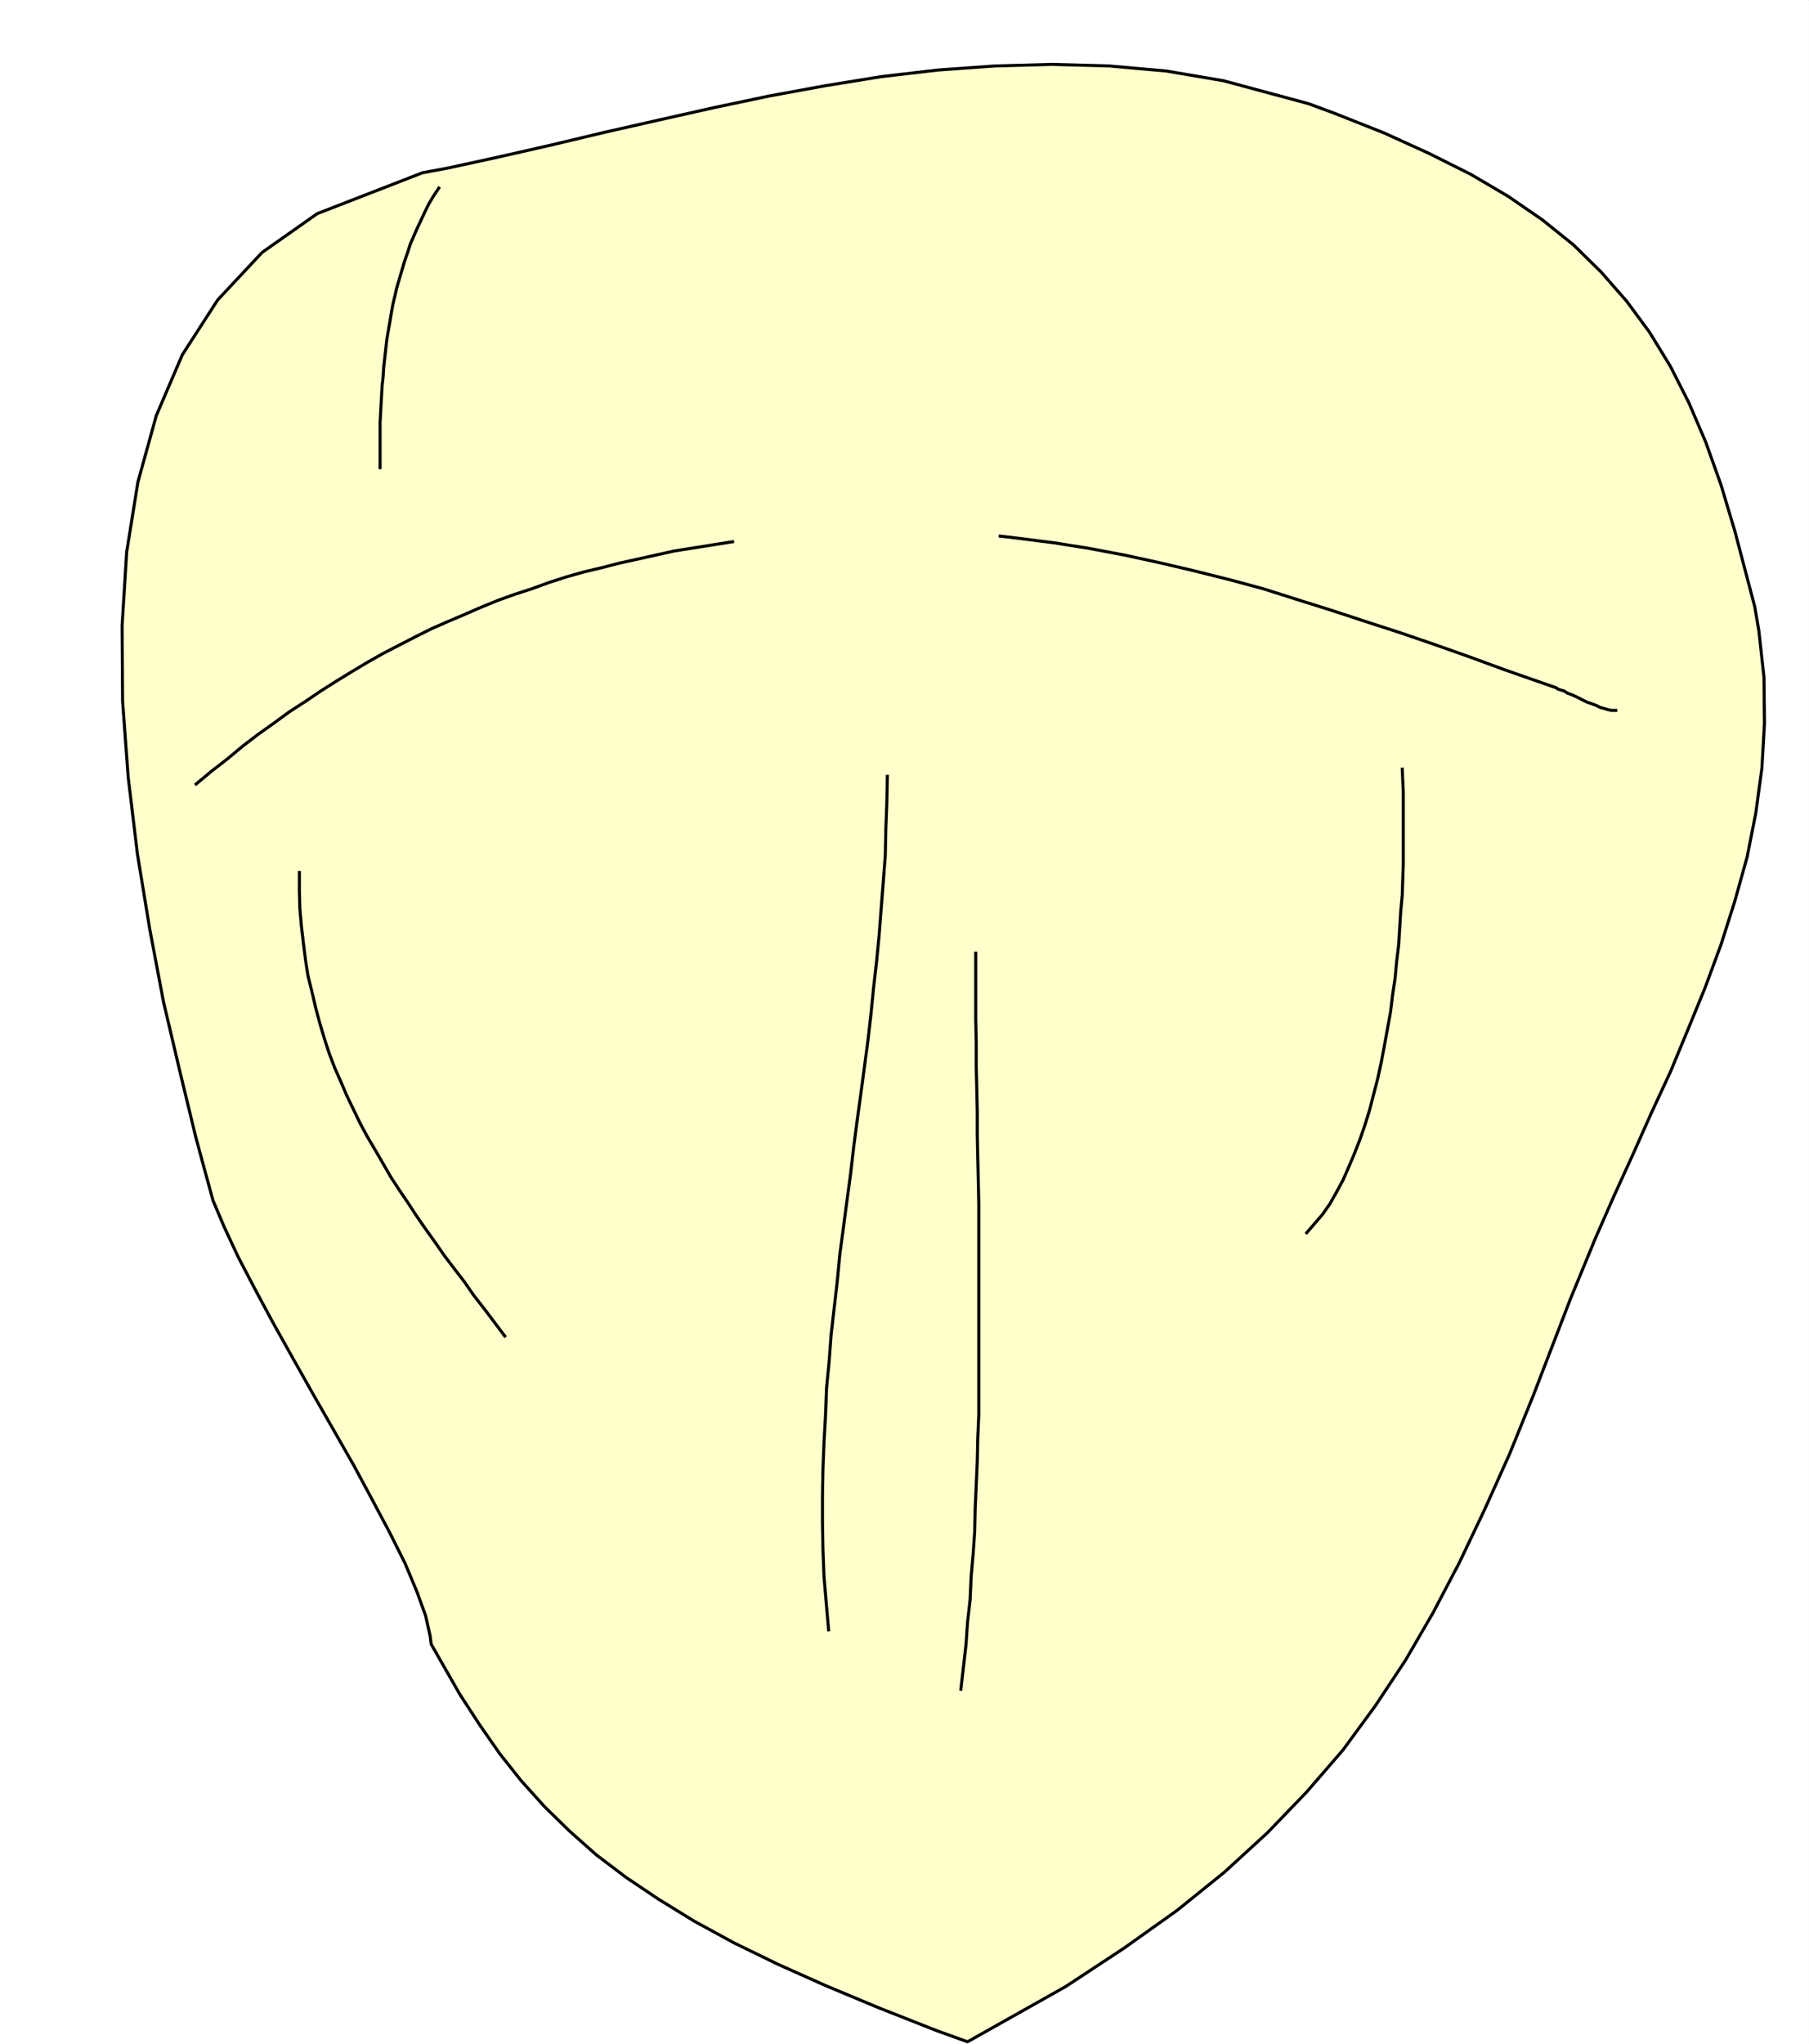 <svg xmlns="http://www.w3.org/2000/svg" width="2649.285" height="2993.144"><rect width="100%" height="100%" fill="#808080" stroke="none"/><defs><clipPath id="a"><path d="M0 0h2649.285v2992.184H0Zm0 0"/></clipPath></defs><path fill="#fff" d="M0 2993.144h2649.129V0H0Zm0 0"/><g clip-path="url(#a)" transform="translate(0 .96)"><path fill="#fff" fill-rule="evenodd" stroke="#fff" stroke-linecap="square" stroke-linejoin="bevel" stroke-miterlimit="10" stroke-width=".729" d="M0 2992.184h2649.129V-.961H0Zm0 0"/></g><path fill="#ffc" fill-rule="evenodd" stroke="#ffc" stroke-linecap="square" stroke-linejoin="bevel" stroke-miterlimit="10" stroke-width=".729" d="m1416.965 2989.394-45.64-16.464-85.29-33.657-77.055-32.195-70.335-31.418-64.344-31.418-57.57-31.414-52.36-32.2-47.879-32.194-43.398-32.875-39.649-35.223-35.949-35.164-34.387-38.14-31.418-39.65-29.175-41.937-29.176-44.86-41.887-73.355-1.512-11.984-6.722-29.906-12.762-35.168-17.195-41.156-22.453-44.91-25.426-47.883-26.938-50.117-29.902-52.415-29.957-52.359-29.906-53.145-28.45-50.847-26.933-50.172-24.645-47.152-20.214-43.399-16.461-38.867-13.497-49.39-11.93-44.18-23.183-95.762-23.969-101.8-20.214-106.962-17.922-109.254-13.492-112.277-8.235-111.492-.726-110.715 6.718-107.793 16.465-102.48 26.934-97.274 38.14-89.039 51.63-80.074 65.074-69.606 80.804-56.843 154.114-59.864 36.68-6.773 75.542-16.461 75.598-17.195 78.515-18.703 79.348-17.973 80.027-17.977 81.536-17.191 81.535-14.953 83.047-13.496 83.047-9.688 83.832-5.992 82.992-2.242 83.832 2.242 83.777 7.45 83.774 14.222 124.937 33.71 38.188 14.173 71.796 28.445 65.852 29.957 61.324 30.688 54.653 32.144 50.12 34.438 45.637 36.68 40.38 39.648 37.406 42.668 33.656 45.64 30.687 50.121 26.938 53.141 24.695 57.625 22.453 62.832 20.164 67.363 29.176 110.715 5.992 35.168 7.504 68.094.727 67.363-3.75 65.856-8.961 65.855-12.711 64.344-17.977 64.344-20.164 63.613-23.234 62.832-25.426 62.101-25.426 61.375-28.445 61.375-26.938 60.59-27.664 60.645-26.933 61.324-36.68 89.04-18.703 48.66-35.117 91.277-35.168 86.8-36.676 81.59-36.68 77.055-38.867 74.086-40.43 69.605-44.128 66.582-47.149 64.344-53.09 61.375-57.625 59.863-62.832 57.622-69.554 56.113-77.836 55.383-85.29 56.109zm0 0"/><path fill="none" stroke="#000" stroke-linecap="square" stroke-linejoin="bevel" stroke-miterlimit="10" stroke-width="4.481" d="m1416.965 2989.394-45.64-16.464-85.29-33.657-77.055-32.195-70.335-31.418-64.344-31.418-57.57-31.414-52.36-32.2-47.879-32.194-43.398-32.875-39.649-35.223-35.949-35.164-34.387-38.14-31.418-39.65-29.175-41.937-29.176-44.86-41.887-73.355-1.512-11.984-6.722-29.906-12.762-35.168-17.195-41.156-22.453-44.91-25.426-47.883-26.938-50.117-29.902-52.415-29.957-52.359-29.906-53.145-28.45-50.847-26.933-50.172-24.645-47.152-20.214-43.399-16.461-38.867-13.497-49.39-11.93-44.18-23.183-95.762-23.969-101.8-20.214-106.962-17.922-109.254-13.492-112.277-8.235-111.492-.726-110.715 6.718-107.793 16.465-102.48 26.934-97.274 38.14-89.039 51.63-80.074 65.074-69.606 80.804-56.843 154.114-59.864 36.68-6.773 75.542-16.461 75.598-17.195 78.515-18.703 79.348-17.973 80.027-17.977 81.536-17.191 81.535-14.953 83.047-13.496 83.047-9.688 83.832-5.992 82.992-2.242 83.832 2.242 83.777 7.45 83.774 14.222 124.937 33.71 38.188 14.173 71.796 28.445 65.852 29.957 61.324 30.688 54.653 32.144 50.12 34.438 45.637 36.68 40.38 39.648 37.406 42.668 33.656 45.64 30.687 50.121 26.938 53.141 24.695 57.625 22.453 62.832 20.164 67.363 29.176 110.715 5.992 35.168 7.504 68.094.727 67.363-3.75 65.856-8.961 65.855-12.711 64.344-17.977 64.344-20.164 63.613-23.234 62.832-25.426 62.101-25.426 61.375-28.445 61.375-26.938 60.59-27.664 60.645-26.933 61.324-36.68 89.04-18.703 48.66-35.117 91.277-35.168 86.8-36.676 81.59-36.68 77.055-38.867 74.086-40.43 69.605-44.128 66.582-47.149 64.344-53.09 61.375-57.625 59.863-62.832 57.622-69.554 56.113-77.836 55.383-85.29 56.109zm0 0"/><path fill="none" stroke="#000" stroke-linecap="square" stroke-linejoin="bevel" stroke-miterlimit="10" stroke-width="4.481" d="m1464.844 784.941 25.426 3.02 53.14 6.723 51.633 8.23 51.578 9.742 51.629 11.203 50.902 11.98 50.852 12.716 50.121 13.492 49.39 15.683 50.118 15.735 50.12 16.46 50.903 16.466 50.121 17.195 50.848 17.973 50.902 18.703 77.055 26.937 1.461 1.512 4.531 1.457 5.211 1.512 4.48 3.02 5.993 2.241 5.262 2.239 5.992 2.972 5.937 3.02 5.992 2.969 6.774 2.242 5.937 2.238 5.992 3.023 5.262 1.461 5.211 1.508 5.992 1.512h6.72M287.281 1147.867l22.453-18.703 23.184-17.973 22.457-18.707 22.453-17.191 23.188-16.465 22.453-16.46 23.183-14.954 23.184-15.734 22.457-14.223 23.184-14.227 22.457-13.441 23.914-13.492 23.183-11.985 23.184-11.93 23.965-11.984 23.914-10.472 24.695-10.469 23.969-10.473 23.914-9.742 24.695-8.96 25.422-8.235 24.695-9.012 25.426-8.234 26.207-7.45 25.426-5.992 26.207-6.773 26.934-5.938 26.937-5.992 26.934-5.992 28.394-4.48 56.895-9.012m980.781 333.023.73 17.192.782 17.195v104.043l-.782 22.402-.73 23.239-2.238 23.914-1.512 24.695-1.46 23.965-3.02 24.695-2.243 24.695-3.75 24.696-2.968 24.695-8.961 49.39-4.535 23.915-5.208 23.965-5.992 23.183-5.992 23.188-6.723 21.722-7.5 21.676-8.234 20.996-8.23 19.434-8.23 18.703-9.692 17.977-9.742 17.19-10.473 14.954-23.184 26.934M438.422 1277.336v26.937l.73 26.208 2.239 25.421 3.023 25.426 2.969 23.965 3.75 23.914 5.992 23.969 5.21 22.453 5.993 22.457 6.719 22.453 6.773 20.945 8.23 21.672 8.966 20.215 8.96 20.945 19.485 40.43 10.473 19.434 11.93 20.215 11.253 19.433 11.203 19.485 12.711 19.433 12.711 18.703 12.715 19.485 13.492 19.433 13.442 18.707 13.496 19.485 14.222 18.703 14.954 19.433 13.44 19.485 15.735 20.164 29.907 39.699m560.386-819.375-.781 38.867-1.46 38.918-.782 38.188-2.969 38.918-3.023 38.136-2.97 38.922-3.75 38.918-4.48 38.918-3.753 38.137-4.481 38.918-5.262 39.648-5.207 38.918-5.265 38.192-5.207 39.648-4.48 38.918-5.263 38.918-5.21 39.648-5.262 38.918-3.754 39.649-4.48 38.918-4.481 38.867-2.969 39.7-3.75 38.921-1.512 39.649-2.242 39.648-1.508 38.918-.73 39.648v39.649l.73 38.918 1.508 39.648 6.723 77.836m215.484-990.735v98.056l.73 33.656v32.925l.782 33.657.73 33.656v33.71l.731 33.657.781 33.656.727 34.438v308.277l-1.508 35.164-.73 33.711-1.512 34.387-1.512 32.926-.727 34.437-2.242 32.93-2.968 33.656-1.512 33.707-3.75 32.926-2.242 32.93-7.5 65.07M642.652 275.348l-7.5 11.254-6.722 11.203-5.992 11.984-5.208 11.254-5.992 12.71-5.261 11.93-5.211 11.985-3.75 11.984-4.48 12.711-3.755 12.711-3.75 12.766-3.75 12.71-2.972 12.716-2.97 12.71-2.292 12.712-2.238 13.496-2.243 12.71-2.238 13.442-1.46 13.496-1.513 13.441-1.507 13.493-.73 12.714-1.513 13.493-.73 13.441-.781 13.496-.727 13.442-.73 13.492v65.855"/></svg>
